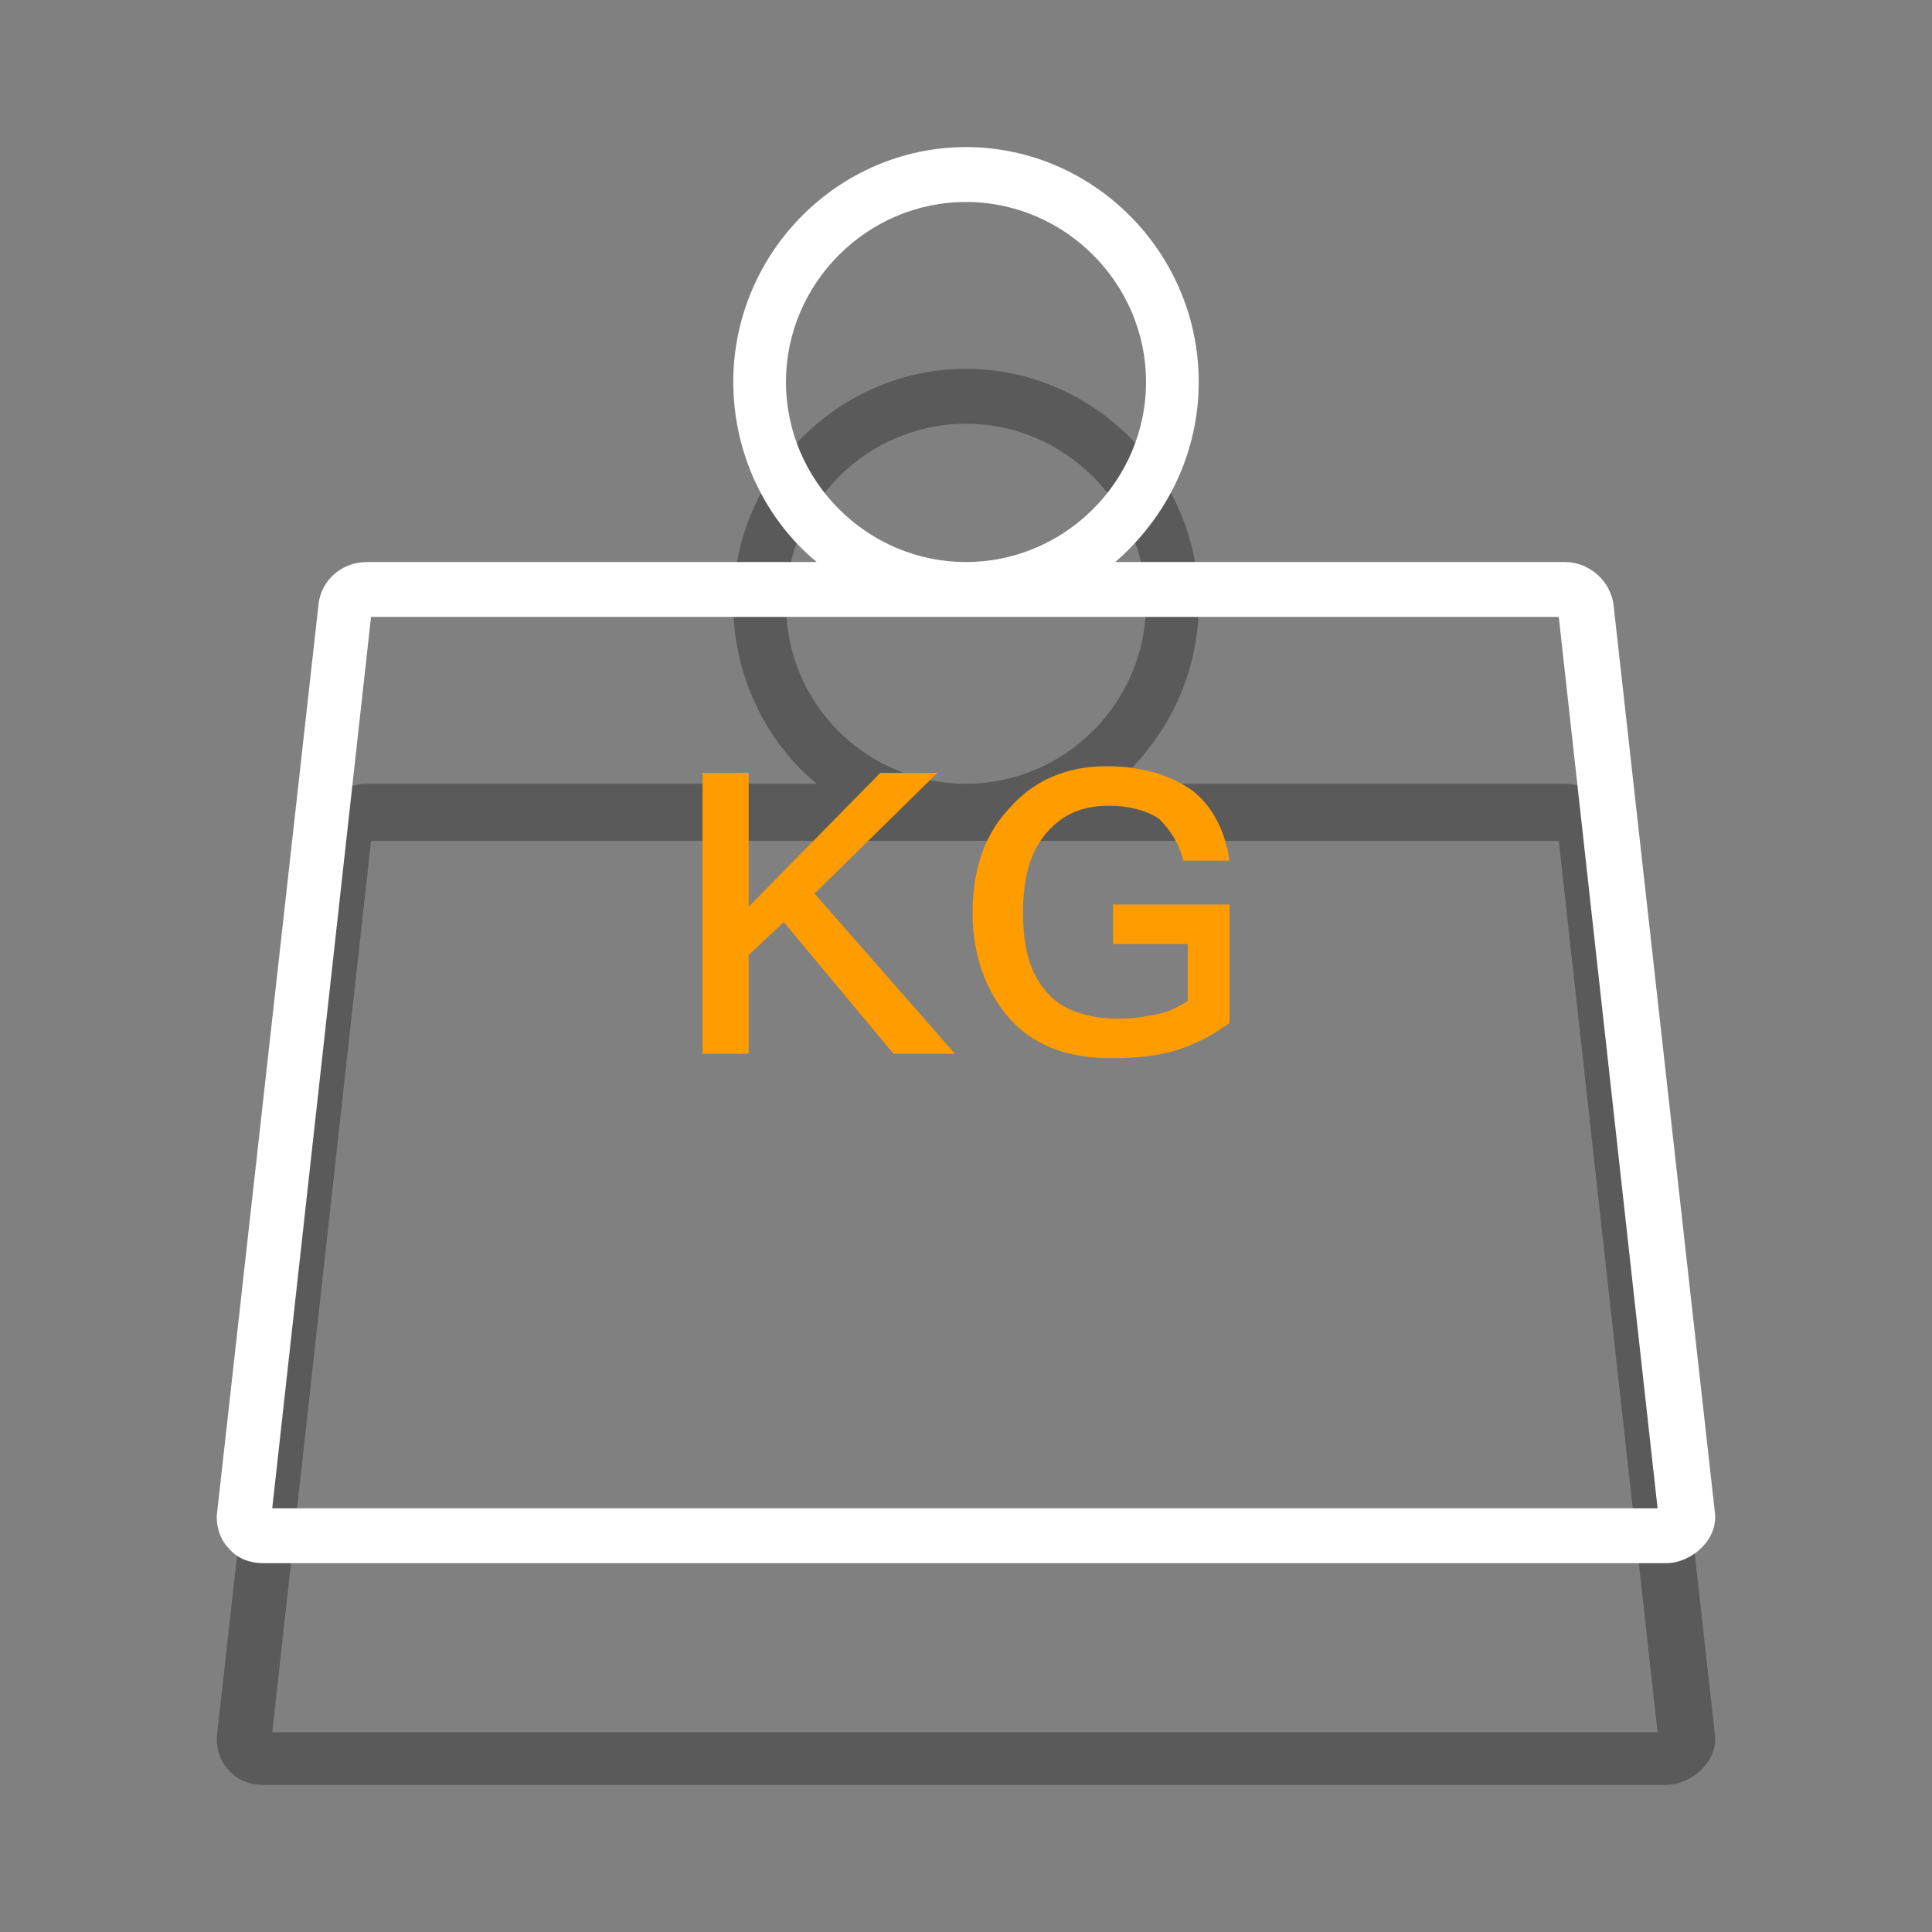 <?xml version="1.0" encoding="utf-8"?>
<!-- Generator: Adobe Illustrator 21.0.0, SVG Export Plug-In . SVG Version: 6.00 Build 0)  -->
<svg version="1.1" id="图层_1" xmlns="http://www.w3.org/2000/svg" xmlns:xlink="http://www.w3.org/1999/xlink" x="0px" y="0px"
	 viewBox="0 0 88 88" style="enable-background:new 0 0 88 88;" xml:space="preserve">
<rect x="0" y="0" width="88" height="88" fill="#808080" stroke="none"/>
<style type="text/css">
	.st0{opacity:0.3;}
	.st1{fill:none;}
	.st2{fill:#FF9C00;}
	.st3{fill:#FFFFFF;}
</style>
<g>
	<g class="st0">
		<ellipse class="st1" cx="44" cy="27.5" rx="8.2" ry="8.2"/>
		<polygon class="st1" points="16.9,38.2 12.4,78.9 75.6,78.9 71.1,38.2 		"/>
		<path d="M78.1,78.9l-4.6-41.2c-0.1-1.1-1.1-2-2.2-2H50.8c2.3-2,3.8-4.9,3.8-8.2c0-5.9-4.8-10.7-10.6-10.7s-10.6,4.8-10.6,10.7
			c0,3.3,1.5,6.3,3.8,8.2H16.7c-1.1,0-2.1,0.8-2.2,2L9.9,78.9c-0.1,0.6,0.1,1.3,0.5,1.7c0.4,0.5,1,0.7,1.6,0.7h63.9
			c0.6,0,1.2-0.3,1.6-0.7C78,80.1,78.2,79.5,78.1,78.9z M35.8,27.5c0-4.5,3.7-8.2,8.2-8.2s8.2,3.7,8.2,8.2s-3.7,8.2-8.2,8.2
			S35.8,32.1,35.8,27.5z M12.4,78.9l4.5-40.6h54.1l4.5,40.6H12.4z"/>
	</g>
	<g>
		<path class="st2" d="M40.1,35.2h2.6l-5.6,5.5l6.4,7.3h-2.8l-5-6l-1.6,1.5V48h-2.1V35.2h2.1v6.1L40.1,35.2z"/>
		<path class="st2" d="M54.3,36c0.9,0.7,1.5,1.8,1.7,3.2h-2.1c-0.2-0.8-0.6-1.4-1.1-1.9c-0.6-0.4-1.4-0.6-2.3-0.6
			c-1.2,0-2.1,0.4-2.8,1.2c-0.8,0.9-1.1,2.1-1.1,3.7c0,1.5,0.3,2.7,1,3.5c0.7,0.9,1.9,1.3,3.4,1.3c0.6,0,1.2-0.1,1.7-0.2
			c0.5-0.1,0.9-0.3,1.4-0.6V43h-3.4v-1.8H56v5.4c-0.7,0.5-1.4,0.9-2.3,1.2c-0.9,0.3-2,0.4-3.1,0.4c-2,0-3.6-0.6-4.7-1.9
			c-1-1.2-1.6-2.8-1.6-4.7c0-1.9,0.5-3.5,1.6-4.7c1.1-1.3,2.6-2,4.5-2C52,34.9,53.3,35.3,54.3,36z"/>
	</g>
	<g>
		<ellipse class="st1" cx="44" cy="17.4" rx="8.2" ry="8.2"/>
		<polygon class="st1" points="16.9,28.1 12.4,68.7 75.6,68.7 71.1,28.1 		"/>
		<path class="st3" d="M78.1,68.8l-4.6-41.2c-0.1-1.1-1.1-2-2.2-2H50.8c2.3-2,3.8-4.9,3.8-8.2c0-5.9-4.8-10.7-10.6-10.7
			s-10.6,4.8-10.6,10.7c0,3.3,1.5,6.3,3.8,8.2H16.7c-1.1,0-2.1,0.8-2.2,2L9.9,68.8c-0.1,0.6,0.1,1.3,0.5,1.7c0.4,0.5,1,0.7,1.6,0.7
			h63.9c0.6,0,1.2-0.3,1.6-0.7C78,70,78.2,69.4,78.1,68.8z M35.8,17.4c0-4.5,3.7-8.2,8.2-8.2s8.2,3.7,8.2,8.2s-3.7,8.2-8.2,8.2
			S35.8,21.9,35.8,17.4z M12.4,68.7l4.5-40.6h54.1l4.5,40.6H12.4z"/>
	</g>
</g>
</svg>
